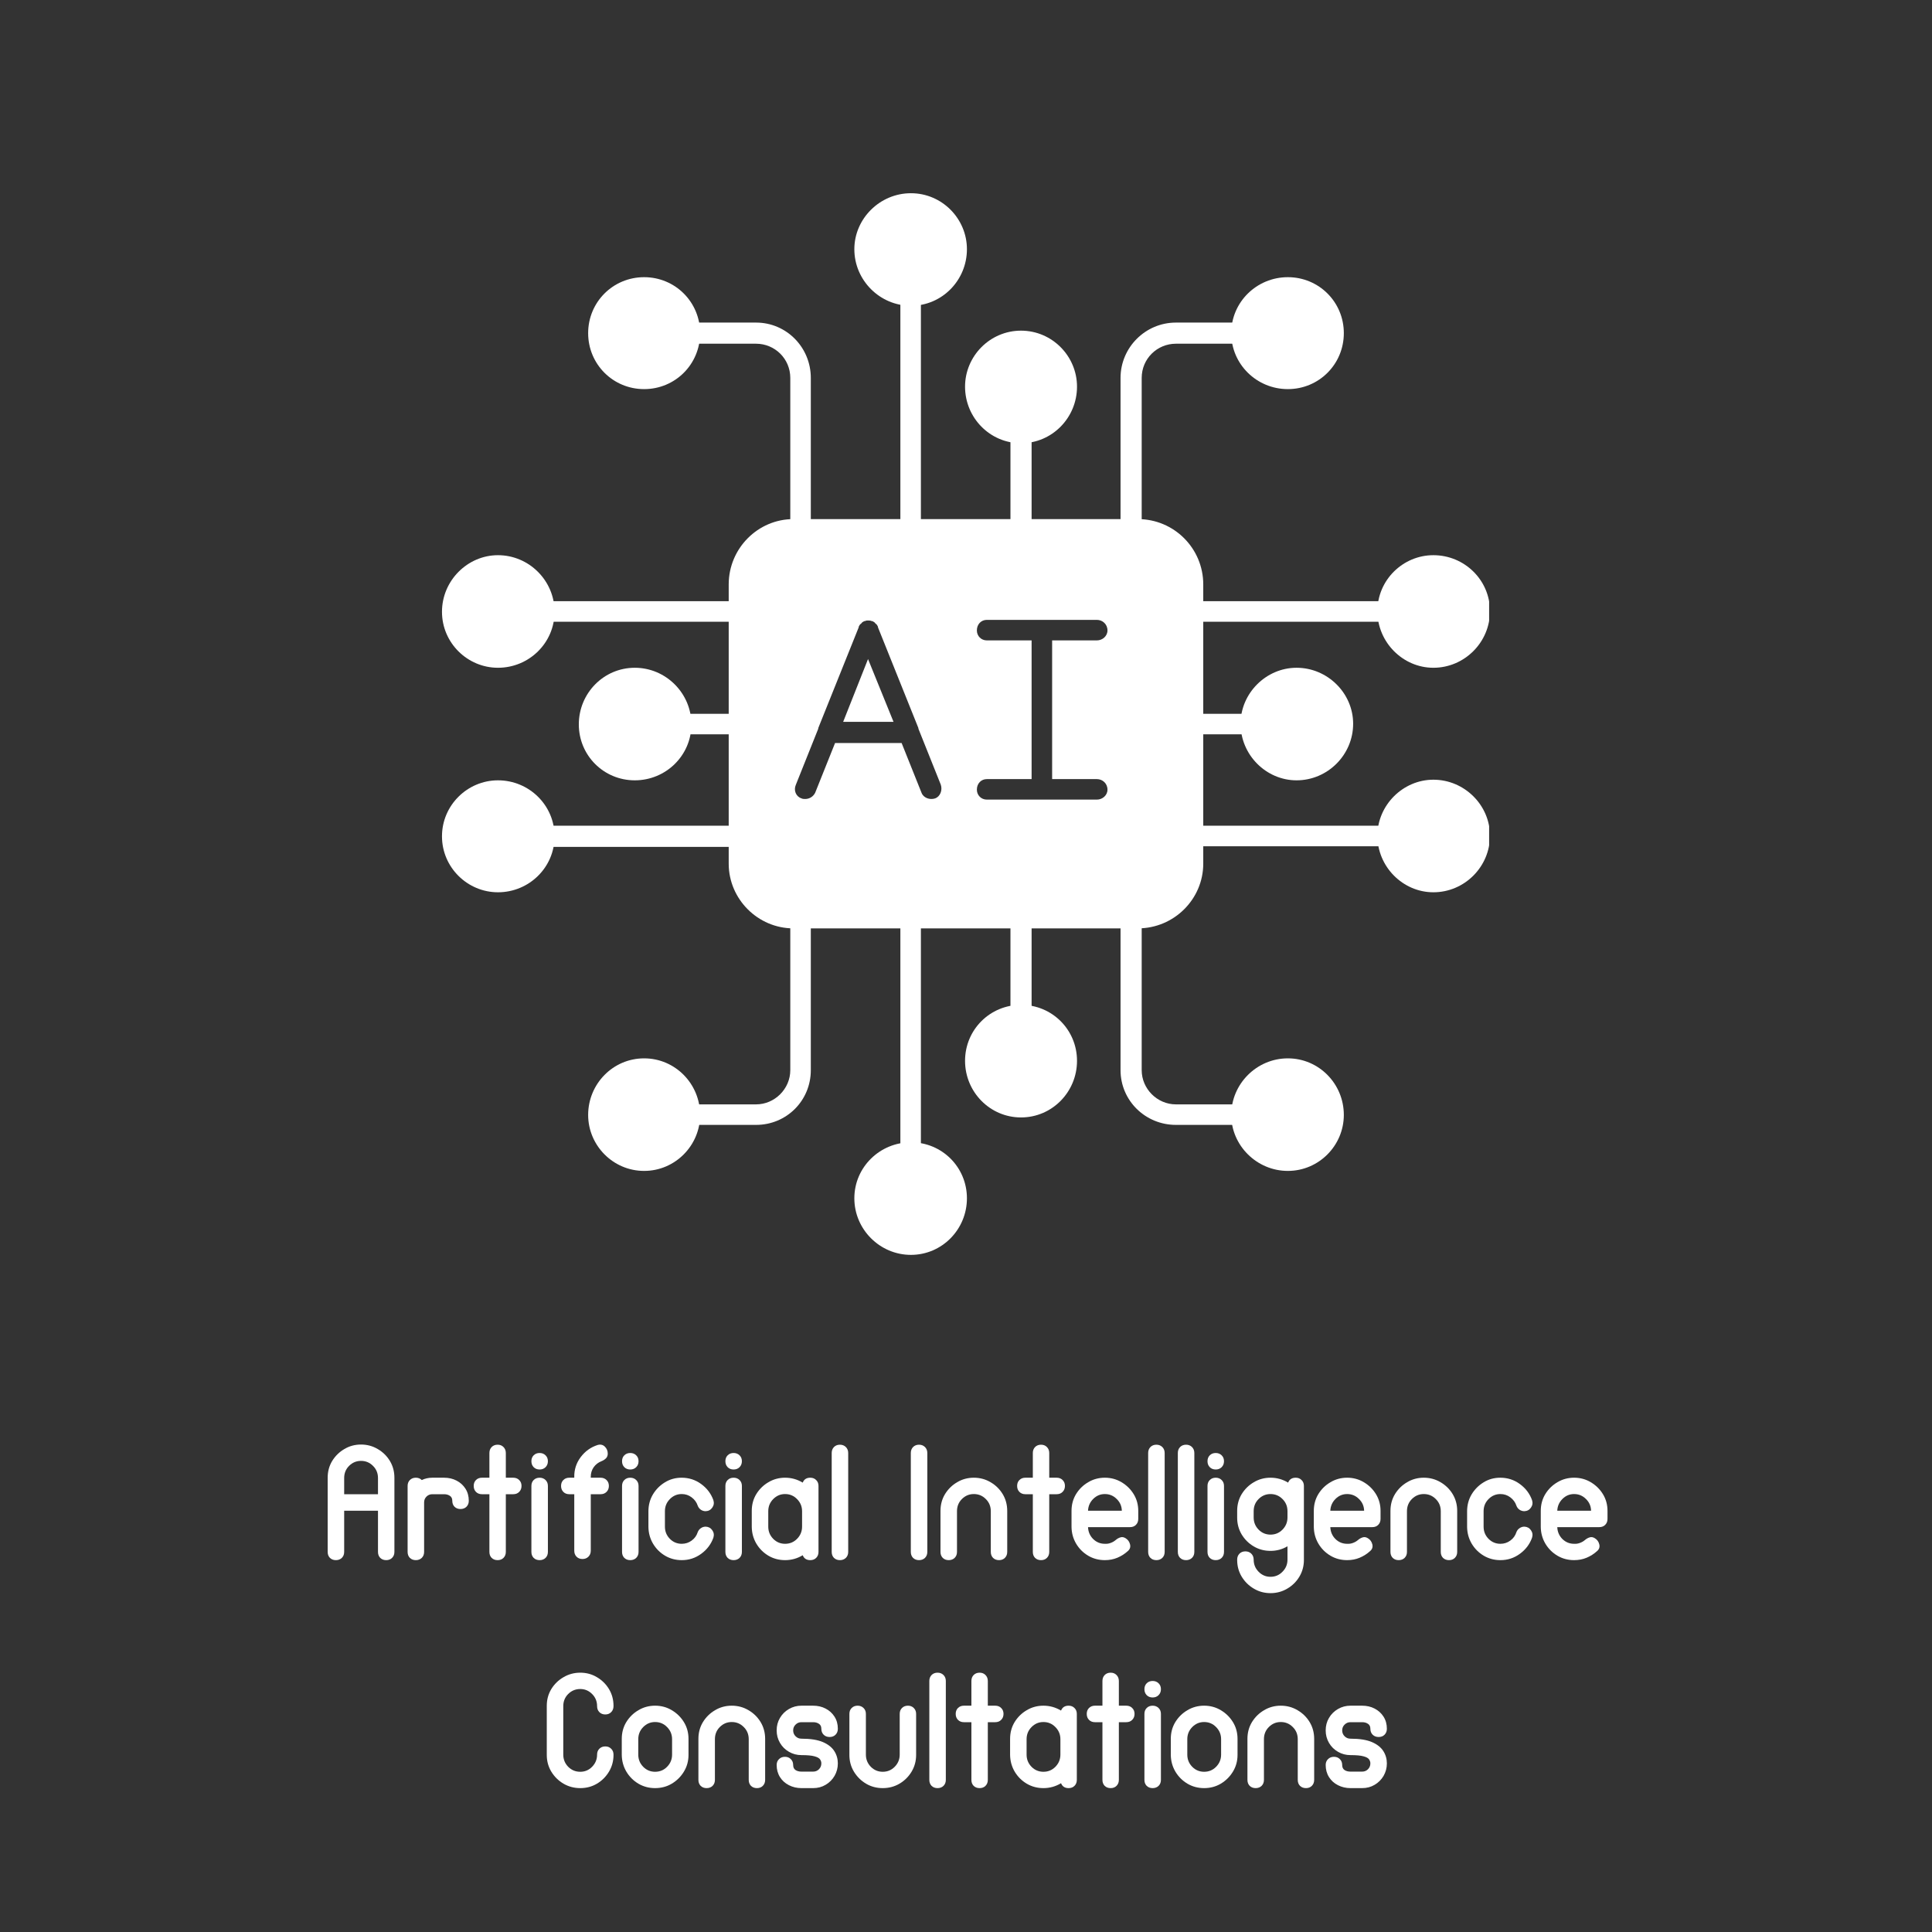 <svg xmlns="http://www.w3.org/2000/svg" xmlns:xlink="http://www.w3.org/1999/xlink" width="500" zoomAndPan="magnify" viewBox="0 0 375 375" height="500" preserveAspectRatio="xMidYMid meet" version="1.0"><rect x="0" y="0" width="375" height="375" fill="#333333" stroke="none"/><defs><g/><clipPath id="ca0e415de4"><path d="M 165 37.5 L 188 37.5 L 188 60 L 165 60 Z M 165 37.5 " clip-rule="nonzero"/></clipPath><clipPath id="fbe7ee7bfc"><path d="M 267 107 L 289.039 107 L 289.039 130 L 267 130 Z M 267 107 " clip-rule="nonzero"/></clipPath><clipPath id="56d61bdab0"><path d="M 267 151 L 289.039 151 L 289.039 174 L 267 174 Z M 267 151 " clip-rule="nonzero"/></clipPath><clipPath id="e7da116965"><path d="M 165 221 L 188 221 L 188 243.75 L 165 243.75 Z M 165 221 " clip-rule="nonzero"/></clipPath><clipPath id="3a09aeb3ca"><path d="M 85.789 107 L 108 107 L 108 130 L 85.789 130 Z M 85.789 107 " clip-rule="nonzero"/></clipPath><clipPath id="29052e61f4"><path d="M 85.789 151 L 108 151 L 108 174 L 85.789 174 Z M 85.789 151 " clip-rule="nonzero"/></clipPath></defs><path fill="#ffffff" d="M 220.875 180.195 L 153.996 180.195 C 147.117 180.195 141.441 174.52 141.441 167.641 L 141.441 113.434 C 141.441 106.434 147.117 100.758 153.996 100.758 L 220.875 100.758 C 227.879 100.758 233.551 106.434 233.551 113.434 L 233.551 167.641 C 233.551 174.52 227.879 180.195 220.875 180.195 Z M 156.293 155.082 C 156.051 155.082 155.809 155.082 155.566 154.965 C 154.48 154.602 153.996 153.395 154.48 152.309 L 158.824 141.441 L 158.824 141.32 L 166.672 121.766 C 166.672 121.766 166.672 121.645 166.672 121.645 C 166.793 121.402 166.914 121.16 167.156 121.039 C 167.277 120.801 167.52 120.68 167.758 120.559 C 167.758 120.559 167.758 120.559 167.879 120.559 C 168.121 120.438 168.242 120.438 168.484 120.438 C 168.727 120.438 168.965 120.438 169.207 120.559 C 169.207 120.559 169.328 120.559 169.328 120.559 C 169.57 120.68 169.812 120.801 169.934 121.039 C 170.176 121.16 170.293 121.402 170.414 121.645 C 170.414 121.645 170.414 121.766 170.414 121.766 L 178.262 141.32 L 178.262 141.441 L 182.609 152.309 C 182.969 153.395 182.488 154.602 181.523 154.965 C 180.434 155.324 179.227 154.844 178.867 153.875 L 175.004 144.219 L 162.086 144.219 L 158.223 153.875 C 157.859 154.602 157.137 155.082 156.293 155.082 Z M 202.285 155.203 L 191.543 155.203 C 190.453 155.203 189.609 154.359 189.609 153.273 C 189.609 152.066 190.453 151.223 191.543 151.223 L 200.234 151.223 L 200.234 124.301 L 191.543 124.301 C 190.453 124.301 189.609 123.457 189.609 122.367 C 189.609 121.16 190.453 120.316 191.543 120.316 L 212.91 120.316 C 213.996 120.316 214.961 121.16 214.961 122.367 C 214.961 123.457 213.996 124.301 212.91 124.301 L 204.219 124.301 L 204.219 151.223 L 212.91 151.223 C 213.996 151.223 214.961 152.066 214.961 153.273 C 214.961 154.359 213.996 155.203 212.91 155.203 Z M 173.434 140.113 L 168.484 127.922 L 163.656 140.113 Z M 173.434 140.113 " fill-opacity="1" fill-rule="evenodd"/><path fill="#ffffff" d="M 176.812 104.863 C 175.727 104.863 174.762 103.898 174.762 102.812 L 174.762 57.301 C 174.762 56.215 175.727 55.25 176.812 55.25 C 177.898 55.25 178.746 56.215 178.746 57.301 L 178.746 102.812 C 178.746 103.898 177.898 104.863 176.812 104.863 Z M 176.812 104.863 " fill-opacity="1" fill-rule="evenodd"/><g clip-path="url(#ca0e415de4)"><path fill="#ffffff" d="M 176.812 59.352 C 170.777 59.352 165.828 54.402 165.828 48.367 C 165.828 42.453 170.777 37.504 176.812 37.504 C 182.848 37.504 187.68 42.453 187.68 48.367 C 187.68 54.402 182.848 59.352 176.812 59.352 Z M 176.812 59.352 " fill-opacity="1" fill-rule="evenodd"/></g><path fill="#ffffff" d="M 198.18 104.863 C 197.094 104.863 196.129 103.898 196.129 102.812 L 196.129 83.98 C 196.129 82.895 197.094 81.926 198.18 81.926 C 199.266 81.926 200.234 82.895 200.234 83.98 L 200.234 102.812 C 200.234 103.898 199.266 104.863 198.18 104.863 Z M 198.18 104.863 " fill-opacity="1" fill-rule="evenodd"/><path fill="#ffffff" d="M 198.18 86.031 C 192.145 86.031 187.316 81.082 187.316 75.047 C 187.316 69.133 192.145 64.18 198.18 64.18 C 204.219 64.18 209.047 69.133 209.047 75.047 C 209.047 81.082 204.219 86.031 198.18 86.031 Z M 198.18 86.031 " fill-opacity="1" fill-rule="evenodd"/><path fill="#ffffff" d="M 219.547 104.863 C 218.461 104.863 217.496 103.898 217.496 102.812 L 217.496 73.355 C 217.496 67.441 222.324 62.613 228.242 62.613 L 241.035 62.613 C 242.125 62.613 243.09 63.578 243.09 64.664 C 243.09 65.75 242.125 66.715 241.035 66.715 L 228.242 66.715 C 224.617 66.715 221.602 69.613 221.602 73.355 L 221.602 102.812 C 221.602 103.898 220.637 104.863 219.547 104.863 Z M 219.547 104.863 " fill-opacity="1" fill-rule="evenodd"/><path fill="#ffffff" d="M 249.969 75.527 C 243.934 75.527 238.984 70.699 238.984 64.664 C 238.984 58.629 243.934 53.801 249.969 53.801 C 256.008 53.801 260.836 58.629 260.836 64.664 C 260.836 70.699 256.008 75.527 249.969 75.527 Z M 249.969 75.527 " fill-opacity="1" fill-rule="evenodd"/><path fill="#ffffff" d="M 155.445 104.863 C 154.238 104.863 153.395 103.898 153.395 102.812 L 153.395 73.355 C 153.395 69.613 150.375 66.715 146.754 66.715 L 133.957 66.715 C 132.75 66.715 131.906 65.75 131.906 64.664 C 131.906 63.578 132.75 62.613 133.957 62.613 L 146.754 62.613 C 152.668 62.613 157.379 67.441 157.379 73.355 L 157.379 102.812 C 157.379 103.898 156.531 104.863 155.445 104.863 Z M 155.445 104.863 " fill-opacity="1" fill-rule="evenodd"/><path fill="#ffffff" d="M 125.023 75.527 C 118.988 75.527 114.16 70.699 114.16 64.664 C 114.16 58.629 118.988 53.801 125.023 53.801 C 131.059 53.801 135.891 58.629 135.891 64.664 C 135.891 70.699 131.059 75.527 125.023 75.527 Z M 125.023 75.527 " fill-opacity="1" fill-rule="evenodd"/><path fill="#ffffff" d="M 269.406 120.68 L 231.5 120.68 C 230.414 120.68 229.449 119.711 229.449 118.625 C 229.449 117.539 230.414 116.695 231.5 116.695 L 269.406 116.695 C 270.492 116.695 271.336 117.539 271.336 118.625 C 271.336 119.711 270.492 120.68 269.406 120.68 Z M 269.406 120.68 " fill-opacity="1" fill-rule="evenodd"/><g clip-path="url(#fbe7ee7bfc)"><path fill="#ffffff" d="M 278.219 129.613 C 272.305 129.613 267.355 124.664 267.355 118.625 C 267.355 112.59 272.305 107.762 278.219 107.762 C 284.254 107.762 289.203 112.59 289.203 118.625 C 289.203 124.664 284.254 129.613 278.219 129.613 Z M 278.219 129.613 " fill-opacity="1" fill-rule="evenodd"/></g><path fill="#ffffff" d="M 242.848 142.527 L 231.5 142.527 C 230.414 142.527 229.449 141.684 229.449 140.477 C 229.449 139.391 230.414 138.547 231.5 138.547 L 242.848 138.547 C 243.934 138.547 244.777 139.391 244.777 140.477 C 244.777 141.684 243.934 142.527 242.848 142.527 Z M 242.848 142.527 " fill-opacity="1" fill-rule="evenodd"/><path fill="#ffffff" d="M 251.66 151.461 C 245.746 151.461 240.797 146.512 240.797 140.477 C 240.797 134.562 245.746 129.613 251.66 129.613 C 257.695 129.613 262.645 134.562 262.645 140.477 C 262.645 146.512 257.695 151.461 251.66 151.461 Z M 251.66 151.461 " fill-opacity="1" fill-rule="evenodd"/><path fill="#ffffff" d="M 269.406 164.258 L 231.5 164.258 C 230.414 164.258 229.449 163.414 229.449 162.207 C 229.449 161.121 230.414 160.273 231.5 160.273 L 269.406 160.273 C 270.492 160.273 271.336 161.121 271.336 162.207 C 271.336 163.414 270.492 164.258 269.406 164.258 Z M 269.406 164.258 " fill-opacity="1" fill-rule="evenodd"/><g clip-path="url(#56d61bdab0)"><path fill="#ffffff" d="M 278.219 173.191 C 272.305 173.191 267.355 168.242 267.355 162.207 C 267.355 156.293 272.305 151.34 278.219 151.34 C 284.254 151.34 289.203 156.293 289.203 162.207 C 289.203 168.242 284.254 173.191 278.219 173.191 Z M 278.219 173.191 " fill-opacity="1" fill-rule="evenodd"/></g><path fill="#ffffff" d="M 176.812 225.707 C 175.727 225.707 174.762 224.859 174.762 223.773 L 174.762 178.262 C 174.762 177.055 175.727 176.211 176.812 176.211 C 177.898 176.211 178.746 177.055 178.746 178.262 L 178.746 223.773 C 178.746 224.859 177.898 225.707 176.812 225.707 Z M 176.812 225.707 " fill-opacity="1" fill-rule="evenodd"/><g clip-path="url(#e7da116965)"><path fill="#ffffff" d="M 176.812 243.57 C 170.777 243.57 165.828 238.621 165.828 232.586 C 165.828 226.551 170.777 221.723 176.812 221.723 C 182.848 221.723 187.68 226.551 187.68 232.586 C 187.68 238.621 182.848 243.57 176.812 243.57 Z M 176.812 243.57 " fill-opacity="1" fill-rule="evenodd"/></g><path fill="#ffffff" d="M 198.18 199.027 C 197.094 199.027 196.129 198.18 196.129 197.094 L 196.129 178.262 C 196.129 177.055 197.094 176.211 198.18 176.211 C 199.266 176.211 200.234 177.055 200.234 178.262 L 200.234 197.094 C 200.234 198.18 199.266 199.027 198.18 199.027 Z M 198.18 199.027 " fill-opacity="1" fill-rule="evenodd"/><path fill="#ffffff" d="M 198.18 216.895 C 192.145 216.895 187.316 211.941 187.316 205.906 C 187.316 199.871 192.145 195.043 198.18 195.043 C 204.219 195.043 209.047 199.871 209.047 205.906 C 209.047 211.941 204.219 216.895 198.18 216.895 Z M 198.18 216.895 " fill-opacity="1" fill-rule="evenodd"/><path fill="#ffffff" d="M 241.035 218.34 L 228.242 218.34 C 222.324 218.34 217.496 213.633 217.496 207.719 L 217.496 178.262 C 217.496 177.055 218.461 176.211 219.547 176.211 C 220.637 176.211 221.602 177.055 221.602 178.262 L 221.602 207.719 C 221.602 211.34 224.617 214.359 228.242 214.359 L 241.035 214.359 C 242.125 214.359 243.09 215.203 243.09 216.41 C 243.09 217.496 242.125 218.34 241.035 218.34 Z M 241.035 218.34 " fill-opacity="1" fill-rule="evenodd"/><path fill="#ffffff" d="M 249.969 227.273 C 243.934 227.273 238.984 222.324 238.984 216.41 C 238.984 210.375 243.934 205.426 249.969 205.426 C 256.008 205.426 260.836 210.375 260.836 216.41 C 260.836 222.324 256.008 227.273 249.969 227.273 Z M 249.969 227.273 " fill-opacity="1" fill-rule="evenodd"/><path fill="#ffffff" d="M 146.754 218.34 L 133.957 218.34 C 132.75 218.34 131.906 217.496 131.906 216.41 C 131.906 215.203 132.75 214.359 133.957 214.359 L 146.754 214.359 C 150.375 214.359 153.395 211.34 153.395 207.719 L 153.395 178.262 C 153.395 177.055 154.238 176.211 155.445 176.211 C 156.531 176.211 157.379 177.055 157.379 178.262 L 157.379 207.719 C 157.379 213.633 152.668 218.34 146.754 218.34 Z M 146.754 218.34 " fill-opacity="1" fill-rule="evenodd"/><path fill="#ffffff" d="M 125.023 227.273 C 118.988 227.273 114.16 222.324 114.16 216.41 C 114.16 210.375 118.988 205.426 125.023 205.426 C 131.059 205.426 135.891 210.375 135.891 216.41 C 135.891 222.324 131.059 227.273 125.023 227.273 Z M 125.023 227.273 " fill-opacity="1" fill-rule="evenodd"/><path fill="#ffffff" d="M 143.496 120.68 L 105.59 120.68 C 104.5 120.68 103.535 119.832 103.535 118.746 C 103.535 117.539 104.5 116.695 105.59 116.695 L 143.496 116.695 C 144.582 116.695 145.426 117.539 145.426 118.746 C 145.426 119.832 144.582 120.68 143.496 120.68 Z M 143.496 120.68 " fill-opacity="1" fill-rule="evenodd"/><g clip-path="url(#3a09aeb3ca)"><path fill="#ffffff" d="M 96.656 129.613 C 90.738 129.613 85.789 124.781 85.789 118.746 C 85.789 112.711 90.738 107.762 96.656 107.762 C 102.691 107.762 107.641 112.711 107.641 118.746 C 107.641 124.781 102.691 129.613 96.656 129.613 Z M 96.656 129.613 " fill-opacity="1" fill-rule="evenodd"/></g><path fill="#ffffff" d="M 143.496 142.527 L 132.148 142.527 C 131.059 142.527 130.094 141.684 130.094 140.598 C 130.094 139.512 131.059 138.547 132.148 138.547 L 143.496 138.547 C 144.582 138.547 145.426 139.512 145.426 140.598 C 145.426 141.684 144.582 142.527 143.496 142.527 Z M 143.496 142.527 " fill-opacity="1" fill-rule="evenodd"/><path fill="#ffffff" d="M 123.215 151.461 C 117.176 151.461 112.348 146.633 112.348 140.598 C 112.348 134.562 117.176 129.613 123.215 129.613 C 129.25 129.613 134.199 134.562 134.199 140.598 C 134.199 146.633 129.25 151.461 123.215 151.461 Z M 123.215 151.461 " fill-opacity="1" fill-rule="evenodd"/><path fill="#ffffff" d="M 143.496 164.379 L 105.59 164.379 C 104.5 164.379 103.535 163.414 103.535 162.328 C 103.535 161.242 104.5 160.273 105.59 160.273 L 143.496 160.273 C 144.582 160.273 145.426 161.242 145.426 162.328 C 145.426 163.414 144.582 164.379 143.496 164.379 Z M 143.496 164.379 " fill-opacity="1" fill-rule="evenodd"/><g clip-path="url(#29052e61f4)"><path fill="#ffffff" d="M 96.656 173.191 C 90.738 173.191 85.789 168.363 85.789 162.328 C 85.789 156.293 90.738 151.461 96.656 151.461 C 102.691 151.461 107.641 156.293 107.641 162.328 C 107.641 168.363 102.691 173.191 96.656 173.191 Z M 96.656 173.191 " fill-opacity="1" fill-rule="evenodd"/></g><g fill="#ffffff" fill-opacity="1"><g transform="translate(62.32, 302.822)"><g><path d="M 2.875 0 C 2.406 0 2.02 -0.145 1.719 -0.438 C 1.426 -0.738 1.281 -1.125 1.281 -1.594 L 1.281 -16 C 1.281 -17.195 1.57 -18.281 2.156 -19.25 C 2.75 -20.219 3.535 -20.988 4.516 -21.562 C 5.492 -22.145 6.57 -22.438 7.75 -22.438 C 8.938 -22.438 10.02 -22.145 11 -21.562 C 11.988 -20.988 12.773 -20.219 13.359 -19.25 C 13.941 -18.281 14.234 -17.195 14.234 -16 L 14.234 -1.594 C 14.234 -1.125 14.082 -0.738 13.781 -0.438 C 13.488 -0.145 13.109 0 12.641 0 C 12.172 0 11.785 -0.145 11.484 -0.438 C 11.191 -0.738 11.047 -1.125 11.047 -1.594 L 11.047 -9.594 L 4.484 -9.594 L 4.484 -1.594 C 4.484 -1.125 4.332 -0.738 4.031 -0.438 C 3.727 -0.145 3.344 0 2.875 0 Z M 4.484 -12.797 L 11.047 -12.797 L 11.047 -15.938 C 11.047 -16.875 10.723 -17.66 10.078 -18.297 C 9.441 -18.941 8.664 -19.266 7.75 -19.266 C 6.852 -19.266 6.082 -18.941 5.438 -18.297 C 4.801 -17.66 4.484 -16.875 4.484 -15.938 Z M 4.484 -12.797 "/></g></g></g><g fill="#ffffff" fill-opacity="1"><g transform="translate(77.836, 302.822)"><g><path d="M 2.875 0 C 2.406 0 2.02 -0.145 1.719 -0.438 C 1.426 -0.738 1.281 -1.125 1.281 -1.594 L 1.281 -14.406 C 1.281 -14.875 1.426 -15.254 1.719 -15.547 C 2.02 -15.848 2.406 -16 2.875 -16 C 3.344 -16 3.727 -15.848 4.031 -15.547 C 4.664 -15.848 5.348 -16 6.078 -16 L 8.359 -16 C 9.254 -16 10.062 -15.812 10.781 -15.438 C 11.508 -15.062 12.086 -14.535 12.516 -13.859 C 12.941 -13.191 13.156 -12.41 13.156 -11.516 C 13.156 -11.047 13.004 -10.66 12.703 -10.359 C 12.398 -10.066 12.016 -9.922 11.547 -9.922 C 11.078 -9.922 10.691 -10.066 10.391 -10.359 C 10.098 -10.66 9.953 -11.047 9.953 -11.516 C 9.953 -11.961 9.797 -12.285 9.484 -12.484 C 9.18 -12.691 8.805 -12.797 8.359 -12.797 L 6.078 -12.797 C 5.629 -12.797 5.25 -12.641 4.938 -12.328 C 4.633 -12.023 4.484 -11.648 4.484 -11.203 L 4.484 -1.594 C 4.484 -1.125 4.332 -0.738 4.031 -0.438 C 3.727 -0.145 3.344 0 2.875 0 Z M 2.875 0 "/></g></g></g><g fill="#ffffff" fill-opacity="1"><g transform="translate(91.305, 302.822)"><g><path d="M 5.281 0 C 4.812 0 4.426 -0.145 4.125 -0.438 C 3.832 -0.738 3.688 -1.125 3.688 -1.594 L 3.688 -12.797 L 2.234 -12.797 C 1.766 -12.797 1.379 -12.945 1.078 -13.25 C 0.785 -13.551 0.641 -13.938 0.641 -14.406 C 0.641 -14.875 0.785 -15.254 1.078 -15.547 C 1.379 -15.848 1.766 -16 2.234 -16 L 3.688 -16 L 3.688 -20.797 C 3.688 -21.266 3.832 -21.648 4.125 -21.953 C 4.426 -22.254 4.812 -22.406 5.281 -22.406 C 5.75 -22.406 6.129 -22.254 6.422 -21.953 C 6.723 -21.648 6.875 -21.266 6.875 -20.797 L 6.875 -16 L 8.312 -16 C 8.789 -16 9.176 -15.848 9.469 -15.547 C 9.77 -15.254 9.922 -14.875 9.922 -14.406 C 9.922 -13.938 9.77 -13.551 9.469 -13.25 C 9.176 -12.945 8.789 -12.797 8.312 -12.797 L 6.875 -12.797 L 6.875 -1.594 C 6.875 -1.125 6.723 -0.738 6.422 -0.438 C 6.129 -0.145 5.75 0 5.281 0 Z M 5.281 0 "/></g></g></g><g fill="#ffffff" fill-opacity="1"><g transform="translate(101.863, 302.822)"><g><path d="M 2.875 0 C 2.406 0 2.02 -0.145 1.719 -0.438 C 1.426 -0.738 1.281 -1.125 1.281 -1.594 L 1.281 -14.406 C 1.281 -14.875 1.426 -15.254 1.719 -15.547 C 2.02 -15.848 2.406 -16 2.875 -16 C 3.344 -16 3.727 -15.848 4.031 -15.547 C 4.332 -15.254 4.484 -14.875 4.484 -14.406 L 4.484 -1.594 C 4.484 -1.125 4.332 -0.738 4.031 -0.438 C 3.727 -0.145 3.344 0 2.875 0 Z M 2.875 -17.594 C 2.406 -17.594 2.02 -17.742 1.719 -18.047 C 1.426 -18.348 1.281 -18.734 1.281 -19.203 C 1.281 -19.672 1.426 -20.051 1.719 -20.344 C 2.02 -20.645 2.406 -20.797 2.875 -20.797 C 3.344 -20.797 3.727 -20.645 4.031 -20.344 C 4.332 -20.051 4.484 -19.672 4.484 -19.203 C 4.484 -18.734 4.332 -18.348 4.031 -18.047 C 3.727 -17.742 3.344 -17.594 2.875 -17.594 Z M 2.875 -17.594 "/></g></g></g><g fill="#ffffff" fill-opacity="1"><g transform="translate(107.621, 302.822)"><g><path d="M 5.438 -0.219 C 4.969 -0.219 4.582 -0.367 4.281 -0.672 C 3.988 -0.973 3.844 -1.359 3.844 -1.828 L 3.844 -12.797 L 2.875 -12.797 C 2.406 -12.797 2.02 -12.945 1.719 -13.25 C 1.426 -13.551 1.281 -13.938 1.281 -14.406 C 1.281 -14.875 1.426 -15.254 1.719 -15.547 C 2.02 -15.848 2.406 -16 2.875 -16 L 3.844 -16 L 3.844 -16.125 C 3.82 -17.57 4.238 -18.863 5.094 -20 C 5.945 -21.133 7.035 -21.914 8.359 -22.344 C 8.91 -22.508 9.379 -22.41 9.766 -22.047 C 10.148 -21.68 10.344 -21.223 10.344 -20.672 C 10.344 -20.305 10.227 -20.004 10 -19.766 C 9.77 -19.535 9.477 -19.348 9.125 -19.203 C 8.5 -18.961 7.992 -18.57 7.609 -18.031 C 7.234 -17.488 7.047 -16.875 7.047 -16.188 L 7.047 -16 L 8.953 -16 C 9.422 -16 9.805 -15.848 10.109 -15.547 C 10.41 -15.254 10.562 -14.875 10.562 -14.406 C 10.562 -13.938 10.41 -13.551 10.109 -13.25 C 9.805 -12.945 9.422 -12.797 8.953 -12.797 L 7.047 -12.797 L 7.047 -1.828 C 7.047 -1.359 6.895 -0.973 6.594 -0.672 C 6.289 -0.367 5.906 -0.219 5.438 -0.219 Z M 5.438 -0.219 "/></g></g></g><g fill="#ffffff" fill-opacity="1"><g transform="translate(119.458, 302.822)"><g><path d="M 2.875 0 C 2.406 0 2.02 -0.145 1.719 -0.438 C 1.426 -0.738 1.281 -1.125 1.281 -1.594 L 1.281 -14.406 C 1.281 -14.875 1.426 -15.254 1.719 -15.547 C 2.02 -15.848 2.406 -16 2.875 -16 C 3.344 -16 3.727 -15.848 4.031 -15.547 C 4.332 -15.254 4.484 -14.875 4.484 -14.406 L 4.484 -1.594 C 4.484 -1.125 4.332 -0.738 4.031 -0.438 C 3.727 -0.145 3.344 0 2.875 0 Z M 2.875 -17.594 C 2.406 -17.594 2.02 -17.742 1.719 -18.047 C 1.426 -18.348 1.281 -18.734 1.281 -19.203 C 1.281 -19.672 1.426 -20.051 1.719 -20.344 C 2.02 -20.645 2.406 -20.797 2.875 -20.797 C 3.344 -20.797 3.727 -20.645 4.031 -20.344 C 4.332 -20.051 4.484 -19.672 4.484 -19.203 C 4.484 -18.734 4.332 -18.348 4.031 -18.047 C 3.727 -17.742 3.344 -17.594 2.875 -17.594 Z M 2.875 -17.594 "/></g></g></g><g fill="#ffffff" fill-opacity="1"><g transform="translate(125.217, 302.822)"><g><path d="M 7.109 0 C 5.93 0 4.852 -0.285 3.875 -0.859 C 2.895 -1.441 2.113 -2.223 1.531 -3.203 C 0.957 -4.18 0.66 -5.258 0.641 -6.438 L 0.641 -9.469 C 0.641 -10.664 0.926 -11.754 1.5 -12.734 C 2.082 -13.711 2.859 -14.5 3.828 -15.094 C 4.797 -15.695 5.879 -16 7.078 -16 C 8.504 -16 9.773 -15.586 10.891 -14.766 C 12.016 -13.941 12.801 -12.898 13.25 -11.641 C 13.414 -11.109 13.344 -10.625 13.031 -10.188 C 12.727 -9.75 12.301 -9.52 11.75 -9.5 C 11.406 -9.5 11.086 -9.598 10.797 -9.797 C 10.516 -10.004 10.316 -10.27 10.203 -10.594 C 9.992 -11.227 9.602 -11.758 9.031 -12.188 C 8.469 -12.613 7.828 -12.828 7.109 -12.828 C 6.211 -12.828 5.441 -12.5 4.797 -11.844 C 4.16 -11.195 3.844 -10.414 3.844 -9.5 L 3.844 -6.5 C 3.844 -5.582 4.16 -4.797 4.797 -4.141 C 5.441 -3.492 6.211 -3.172 7.109 -3.172 C 7.828 -3.172 8.469 -3.379 9.031 -3.797 C 9.602 -4.211 9.992 -4.75 10.203 -5.406 C 10.316 -5.727 10.516 -5.988 10.797 -6.188 C 11.086 -6.395 11.406 -6.5 11.75 -6.5 C 12.301 -6.477 12.727 -6.25 13.031 -5.812 C 13.344 -5.375 13.414 -4.891 13.25 -4.359 C 12.801 -3.098 12.016 -2.055 10.891 -1.234 C 9.773 -0.41 8.516 0 7.109 0 Z M 7.109 0 "/></g></g></g><g fill="#ffffff" fill-opacity="1"><g transform="translate(139.517, 302.822)"><g><path d="M 2.875 0 C 2.406 0 2.02 -0.145 1.719 -0.438 C 1.426 -0.738 1.281 -1.125 1.281 -1.594 L 1.281 -14.406 C 1.281 -14.875 1.426 -15.254 1.719 -15.547 C 2.02 -15.848 2.406 -16 2.875 -16 C 3.344 -16 3.727 -15.848 4.031 -15.547 C 4.332 -15.254 4.484 -14.875 4.484 -14.406 L 4.484 -1.594 C 4.484 -1.125 4.332 -0.738 4.031 -0.438 C 3.727 -0.145 3.344 0 2.875 0 Z M 2.875 -17.594 C 2.406 -17.594 2.02 -17.742 1.719 -18.047 C 1.426 -18.348 1.281 -18.734 1.281 -19.203 C 1.281 -19.672 1.426 -20.051 1.719 -20.344 C 2.02 -20.645 2.406 -20.797 2.875 -20.797 C 3.344 -20.797 3.727 -20.645 4.031 -20.344 C 4.332 -20.051 4.484 -19.672 4.484 -19.203 C 4.484 -18.734 4.332 -18.348 4.031 -18.047 C 3.727 -17.742 3.344 -17.594 2.875 -17.594 Z M 2.875 -17.594 "/></g></g></g><g fill="#ffffff" fill-opacity="1"><g transform="translate(145.276, 302.822)"><g><path d="M 7.109 0 C 5.93 0 4.852 -0.285 3.875 -0.859 C 2.895 -1.441 2.113 -2.223 1.531 -3.203 C 0.957 -4.18 0.66 -5.258 0.641 -6.438 L 0.641 -9.562 C 0.641 -10.758 0.93 -11.844 1.516 -12.812 C 2.109 -13.781 2.895 -14.551 3.875 -15.125 C 4.852 -15.707 5.93 -16 7.109 -16 C 8.336 -16 9.477 -15.68 10.531 -15.047 C 10.781 -15.68 11.27 -16 12 -16 C 12.469 -16 12.848 -15.848 13.141 -15.547 C 13.441 -15.254 13.594 -14.875 13.594 -14.406 L 13.594 -1.594 C 13.594 -1.125 13.441 -0.738 13.141 -0.438 C 12.848 -0.145 12.469 0 12 0 C 11.27 0 10.781 -0.316 10.531 -0.953 C 9.477 -0.316 8.336 0 7.109 0 Z M 7.109 -3.172 C 8.023 -3.172 8.801 -3.492 9.438 -4.141 C 10.082 -4.797 10.406 -5.582 10.406 -6.5 L 10.406 -9.5 C 10.406 -10.414 10.082 -11.195 9.438 -11.844 C 8.801 -12.5 8.023 -12.828 7.109 -12.828 C 6.211 -12.828 5.441 -12.5 4.797 -11.844 C 4.16 -11.195 3.844 -10.414 3.844 -9.5 L 3.844 -6.5 C 3.844 -5.582 4.16 -4.797 4.797 -4.141 C 5.441 -3.492 6.211 -3.172 7.109 -3.172 Z M 7.109 -3.172 "/></g></g></g><g fill="#ffffff" fill-opacity="1"><g transform="translate(160.152, 302.822)"><g><path d="M 2.875 0 C 2.406 0 2.02 -0.145 1.719 -0.438 C 1.426 -0.738 1.281 -1.125 1.281 -1.594 L 1.281 -20.797 C 1.281 -21.266 1.426 -21.648 1.719 -21.953 C 2.02 -22.254 2.406 -22.406 2.875 -22.406 C 3.344 -22.406 3.727 -22.254 4.031 -21.953 C 4.332 -21.648 4.484 -21.266 4.484 -20.797 L 4.484 -1.594 C 4.484 -1.125 4.332 -0.738 4.031 -0.438 C 3.727 -0.145 3.344 0 2.875 0 Z M 2.875 0 "/></g></g></g><g fill="#ffffff" fill-opacity="1"><g transform="translate(165.911, 302.822)"><g/></g></g><g fill="#ffffff" fill-opacity="1"><g transform="translate(175.508, 302.822)"><g><path d="M 2.875 0 C 2.406 0 2.02 -0.145 1.719 -0.438 C 1.426 -0.738 1.281 -1.125 1.281 -1.594 L 1.281 -20.797 C 1.281 -21.266 1.426 -21.648 1.719 -21.953 C 2.02 -22.254 2.406 -22.406 2.875 -22.406 C 3.344 -22.406 3.727 -22.254 4.031 -21.953 C 4.332 -21.648 4.484 -21.266 4.484 -20.797 L 4.484 -1.594 C 4.484 -1.125 4.332 -0.738 4.031 -0.438 C 3.727 -0.145 3.344 0 2.875 0 Z M 2.875 0 "/></g></g></g><g fill="#ffffff" fill-opacity="1"><g transform="translate(181.267, 302.822)"><g><path d="M 2.875 0 C 2.406 0 2.02 -0.145 1.719 -0.438 C 1.426 -0.738 1.281 -1.125 1.281 -1.594 L 1.281 -9.562 C 1.281 -10.758 1.57 -11.844 2.156 -12.812 C 2.75 -13.781 3.535 -14.551 4.516 -15.125 C 5.492 -15.707 6.57 -16 7.75 -16 C 8.938 -16 10.02 -15.707 11 -15.125 C 11.988 -14.551 12.773 -13.781 13.359 -12.812 C 13.941 -11.844 14.234 -10.758 14.234 -9.562 L 14.234 -1.594 C 14.234 -1.125 14.082 -0.738 13.781 -0.438 C 13.488 -0.145 13.109 0 12.641 0 C 12.172 0 11.785 -0.145 11.484 -0.438 C 11.191 -0.738 11.047 -1.125 11.047 -1.594 L 11.047 -9.5 C 11.047 -10.438 10.723 -11.223 10.078 -11.859 C 9.441 -12.504 8.664 -12.828 7.75 -12.828 C 6.852 -12.828 6.082 -12.504 5.438 -11.859 C 4.801 -11.223 4.484 -10.438 4.484 -9.5 L 4.484 -1.594 C 4.484 -1.125 4.332 -0.738 4.031 -0.438 C 3.727 -0.145 3.344 0 2.875 0 Z M 2.875 0 "/></g></g></g><g fill="#ffffff" fill-opacity="1"><g transform="translate(196.783, 302.822)"><g><path d="M 5.281 0 C 4.812 0 4.426 -0.145 4.125 -0.438 C 3.832 -0.738 3.688 -1.125 3.688 -1.594 L 3.688 -12.797 L 2.234 -12.797 C 1.766 -12.797 1.379 -12.945 1.078 -13.25 C 0.785 -13.551 0.641 -13.938 0.641 -14.406 C 0.641 -14.875 0.785 -15.254 1.078 -15.547 C 1.379 -15.848 1.766 -16 2.234 -16 L 3.688 -16 L 3.688 -20.797 C 3.688 -21.266 3.832 -21.648 4.125 -21.953 C 4.426 -22.254 4.812 -22.406 5.281 -22.406 C 5.75 -22.406 6.129 -22.254 6.422 -21.953 C 6.723 -21.648 6.875 -21.266 6.875 -20.797 L 6.875 -16 L 8.312 -16 C 8.789 -16 9.176 -15.848 9.469 -15.547 C 9.77 -15.254 9.922 -14.875 9.922 -14.406 C 9.922 -13.938 9.77 -13.551 9.469 -13.25 C 9.176 -12.945 8.789 -12.797 8.312 -12.797 L 6.875 -12.797 L 6.875 -1.594 C 6.875 -1.125 6.723 -0.738 6.422 -0.438 C 6.129 -0.145 5.75 0 5.281 0 Z M 5.281 0 "/></g></g></g><g fill="#ffffff" fill-opacity="1"><g transform="translate(207.341, 302.822)"><g><path d="M 7.109 0 C 5.93 0 4.852 -0.285 3.875 -0.859 C 2.895 -1.441 2.113 -2.223 1.531 -3.203 C 0.957 -4.18 0.66 -5.258 0.641 -6.438 L 0.641 -9.562 C 0.641 -10.758 0.93 -11.844 1.516 -12.812 C 2.109 -13.781 2.895 -14.551 3.875 -15.125 C 4.852 -15.707 5.93 -16 7.109 -16 C 8.297 -16 9.375 -15.707 10.344 -15.125 C 11.32 -14.551 12.109 -13.781 12.703 -12.812 C 13.297 -11.844 13.594 -10.758 13.594 -9.562 L 13.594 -8 C 13.594 -7.531 13.441 -7.145 13.141 -6.844 C 12.848 -6.551 12.469 -6.406 12 -6.406 L 3.844 -6.406 C 3.883 -5.488 4.219 -4.719 4.844 -4.094 C 5.477 -3.477 6.234 -3.172 7.109 -3.172 C 7.516 -3.148 7.895 -3.207 8.25 -3.344 C 8.613 -3.477 8.938 -3.664 9.219 -3.906 C 9.508 -4.156 9.816 -4.328 10.141 -4.422 C 10.461 -4.523 10.797 -4.469 11.141 -4.25 C 11.586 -3.977 11.875 -3.582 12 -3.062 C 12.125 -2.551 11.984 -2.117 11.578 -1.766 C 10.984 -1.223 10.305 -0.789 9.547 -0.469 C 8.797 -0.156 7.984 0 7.109 0 Z M 3.844 -9.594 L 10.406 -9.594 C 10.383 -10.488 10.051 -11.25 9.406 -11.875 C 8.77 -12.508 8.004 -12.828 7.109 -12.828 C 6.234 -12.828 5.477 -12.508 4.844 -11.875 C 4.219 -11.25 3.883 -10.488 3.844 -9.594 Z M 3.844 -9.594 "/></g></g></g><g fill="#ffffff" fill-opacity="1"><g transform="translate(221.577, 302.822)"><g><path d="M 2.875 0 C 2.406 0 2.02 -0.145 1.719 -0.438 C 1.426 -0.738 1.281 -1.125 1.281 -1.594 L 1.281 -20.797 C 1.281 -21.266 1.426 -21.648 1.719 -21.953 C 2.02 -22.254 2.406 -22.406 2.875 -22.406 C 3.344 -22.406 3.727 -22.254 4.031 -21.953 C 4.332 -21.648 4.484 -21.266 4.484 -20.797 L 4.484 -1.594 C 4.484 -1.125 4.332 -0.738 4.031 -0.438 C 3.727 -0.145 3.344 0 2.875 0 Z M 2.875 0 "/></g></g></g><g fill="#ffffff" fill-opacity="1"><g transform="translate(227.336, 302.822)"><g><path d="M 2.875 0 C 2.406 0 2.02 -0.145 1.719 -0.438 C 1.426 -0.738 1.281 -1.125 1.281 -1.594 L 1.281 -20.797 C 1.281 -21.266 1.426 -21.648 1.719 -21.953 C 2.02 -22.254 2.406 -22.406 2.875 -22.406 C 3.344 -22.406 3.727 -22.254 4.031 -21.953 C 4.332 -21.648 4.484 -21.266 4.484 -20.797 L 4.484 -1.594 C 4.484 -1.125 4.332 -0.738 4.031 -0.438 C 3.727 -0.145 3.344 0 2.875 0 Z M 2.875 0 "/></g></g></g><g fill="#ffffff" fill-opacity="1"><g transform="translate(233.094, 302.822)"><g><path d="M 2.875 0 C 2.406 0 2.02 -0.145 1.719 -0.438 C 1.426 -0.738 1.281 -1.125 1.281 -1.594 L 1.281 -14.406 C 1.281 -14.875 1.426 -15.254 1.719 -15.547 C 2.02 -15.848 2.406 -16 2.875 -16 C 3.344 -16 3.727 -15.848 4.031 -15.547 C 4.332 -15.254 4.484 -14.875 4.484 -14.406 L 4.484 -1.594 C 4.484 -1.125 4.332 -0.738 4.031 -0.438 C 3.727 -0.145 3.344 0 2.875 0 Z M 2.875 -17.594 C 2.406 -17.594 2.02 -17.742 1.719 -18.047 C 1.426 -18.348 1.281 -18.734 1.281 -19.203 C 1.281 -19.672 1.426 -20.051 1.719 -20.344 C 2.02 -20.645 2.406 -20.797 2.875 -20.797 C 3.344 -20.797 3.727 -20.645 4.031 -20.344 C 4.332 -20.051 4.484 -19.672 4.484 -19.203 C 4.484 -18.734 4.332 -18.348 4.031 -18.047 C 3.727 -17.742 3.344 -17.594 2.875 -17.594 Z M 2.875 -17.594 "/></g></g></g><g fill="#ffffff" fill-opacity="1"><g transform="translate(238.853, 302.822)"><g><path d="M 7.75 6.406 C 6.57 6.406 5.492 6.113 4.516 5.531 C 3.535 4.957 2.75 4.18 2.156 3.203 C 1.57 2.223 1.281 1.145 1.281 -0.031 L 1.281 -0.094 C 1.281 -0.562 1.426 -0.945 1.719 -1.25 C 2.02 -1.551 2.406 -1.703 2.875 -1.703 C 3.344 -1.703 3.727 -1.551 4.031 -1.25 C 4.332 -0.945 4.484 -0.562 4.484 -0.094 C 4.484 0.82 4.801 1.602 5.438 2.25 C 6.082 2.906 6.852 3.234 7.75 3.234 C 8.664 3.234 9.441 2.906 10.078 2.25 C 10.723 1.602 11.047 0.82 11.047 -0.094 L 11.047 -2.688 C 10.035 -2.094 8.938 -1.797 7.75 -1.797 C 6.57 -1.797 5.492 -2.082 4.516 -2.656 C 3.535 -3.227 2.75 -4.004 2.156 -4.984 C 1.57 -5.973 1.281 -7.051 1.281 -8.219 L 1.281 -9.562 C 1.281 -10.758 1.57 -11.844 2.156 -12.812 C 2.75 -13.781 3.535 -14.551 4.516 -15.125 C 5.492 -15.707 6.57 -16 7.75 -16 C 8.977 -16 10.117 -15.68 11.172 -15.047 C 11.422 -15.68 11.91 -16 12.641 -16 C 13.109 -16 13.488 -15.848 13.781 -15.547 C 14.082 -15.254 14.234 -14.875 14.234 -14.406 L 14.234 -0.031 C 14.234 1.145 13.941 2.223 13.359 3.203 C 12.773 4.18 11.988 4.957 11 5.531 C 10.02 6.113 8.938 6.406 7.75 6.406 Z M 7.75 -4.953 C 8.664 -4.953 9.441 -5.273 10.078 -5.922 C 10.723 -6.578 11.047 -7.363 11.047 -8.281 L 11.047 -9.5 C 11.047 -10.438 10.723 -11.223 10.078 -11.859 C 9.441 -12.504 8.664 -12.828 7.75 -12.828 C 6.852 -12.828 6.082 -12.504 5.438 -11.859 C 4.801 -11.223 4.484 -10.438 4.484 -9.5 L 4.484 -8.281 C 4.484 -7.363 4.801 -6.578 5.438 -5.922 C 6.082 -5.273 6.852 -4.953 7.75 -4.953 Z M 7.75 -4.953 "/></g></g></g><g fill="#ffffff" fill-opacity="1"><g transform="translate(254.369, 302.822)"><g><path d="M 7.109 0 C 5.93 0 4.852 -0.285 3.875 -0.859 C 2.895 -1.441 2.113 -2.223 1.531 -3.203 C 0.957 -4.18 0.66 -5.258 0.641 -6.438 L 0.641 -9.562 C 0.641 -10.758 0.93 -11.844 1.516 -12.812 C 2.109 -13.781 2.895 -14.551 3.875 -15.125 C 4.852 -15.707 5.93 -16 7.109 -16 C 8.297 -16 9.375 -15.707 10.344 -15.125 C 11.32 -14.551 12.109 -13.781 12.703 -12.812 C 13.297 -11.844 13.594 -10.758 13.594 -9.562 L 13.594 -8 C 13.594 -7.531 13.441 -7.145 13.141 -6.844 C 12.848 -6.551 12.469 -6.406 12 -6.406 L 3.844 -6.406 C 3.883 -5.488 4.219 -4.719 4.844 -4.094 C 5.477 -3.477 6.234 -3.172 7.109 -3.172 C 7.516 -3.148 7.895 -3.207 8.25 -3.344 C 8.613 -3.477 8.938 -3.664 9.219 -3.906 C 9.508 -4.156 9.816 -4.328 10.141 -4.422 C 10.461 -4.523 10.797 -4.469 11.141 -4.25 C 11.586 -3.977 11.875 -3.582 12 -3.062 C 12.125 -2.551 11.984 -2.117 11.578 -1.766 C 10.984 -1.223 10.305 -0.789 9.547 -0.469 C 8.797 -0.156 7.984 0 7.109 0 Z M 3.844 -9.594 L 10.406 -9.594 C 10.383 -10.488 10.051 -11.25 9.406 -11.875 C 8.77 -12.508 8.004 -12.828 7.109 -12.828 C 6.234 -12.828 5.477 -12.508 4.844 -11.875 C 4.219 -11.25 3.883 -10.488 3.844 -9.594 Z M 3.844 -9.594 "/></g></g></g><g fill="#ffffff" fill-opacity="1"><g transform="translate(268.606, 302.822)"><g><path d="M 2.875 0 C 2.406 0 2.02 -0.145 1.719 -0.438 C 1.426 -0.738 1.281 -1.125 1.281 -1.594 L 1.281 -9.562 C 1.281 -10.758 1.57 -11.844 2.156 -12.812 C 2.75 -13.781 3.535 -14.551 4.516 -15.125 C 5.492 -15.707 6.57 -16 7.75 -16 C 8.938 -16 10.02 -15.707 11 -15.125 C 11.988 -14.551 12.773 -13.781 13.359 -12.812 C 13.941 -11.844 14.234 -10.758 14.234 -9.562 L 14.234 -1.594 C 14.234 -1.125 14.082 -0.738 13.781 -0.438 C 13.488 -0.145 13.109 0 12.641 0 C 12.172 0 11.785 -0.145 11.484 -0.438 C 11.191 -0.738 11.047 -1.125 11.047 -1.594 L 11.047 -9.5 C 11.047 -10.438 10.723 -11.223 10.078 -11.859 C 9.441 -12.504 8.664 -12.828 7.75 -12.828 C 6.852 -12.828 6.082 -12.504 5.438 -11.859 C 4.801 -11.223 4.484 -10.438 4.484 -9.5 L 4.484 -1.594 C 4.484 -1.125 4.332 -0.738 4.031 -0.438 C 3.727 -0.145 3.344 0 2.875 0 Z M 2.875 0 "/></g></g></g><g fill="#ffffff" fill-opacity="1"><g transform="translate(284.122, 302.822)"><g><path d="M 7.109 0 C 5.93 0 4.852 -0.285 3.875 -0.859 C 2.895 -1.441 2.113 -2.223 1.531 -3.203 C 0.957 -4.18 0.66 -5.258 0.641 -6.438 L 0.641 -9.469 C 0.641 -10.664 0.926 -11.754 1.5 -12.734 C 2.082 -13.711 2.859 -14.5 3.828 -15.094 C 4.797 -15.695 5.879 -16 7.078 -16 C 8.504 -16 9.773 -15.586 10.891 -14.766 C 12.016 -13.941 12.801 -12.898 13.25 -11.641 C 13.414 -11.109 13.344 -10.625 13.031 -10.188 C 12.727 -9.75 12.301 -9.52 11.75 -9.5 C 11.406 -9.5 11.086 -9.598 10.797 -9.797 C 10.516 -10.004 10.316 -10.27 10.203 -10.594 C 9.992 -11.227 9.602 -11.758 9.031 -12.188 C 8.469 -12.613 7.828 -12.828 7.109 -12.828 C 6.211 -12.828 5.441 -12.5 4.797 -11.844 C 4.16 -11.195 3.844 -10.414 3.844 -9.5 L 3.844 -6.5 C 3.844 -5.582 4.16 -4.797 4.797 -4.141 C 5.441 -3.492 6.211 -3.172 7.109 -3.172 C 7.828 -3.172 8.469 -3.379 9.031 -3.797 C 9.602 -4.211 9.992 -4.75 10.203 -5.406 C 10.316 -5.727 10.516 -5.988 10.797 -6.188 C 11.086 -6.395 11.406 -6.5 11.75 -6.5 C 12.301 -6.477 12.727 -6.25 13.031 -5.812 C 13.344 -5.375 13.414 -4.891 13.25 -4.359 C 12.801 -3.098 12.016 -2.055 10.891 -1.234 C 9.773 -0.41 8.516 0 7.109 0 Z M 7.109 0 "/></g></g></g><g fill="#ffffff" fill-opacity="1"><g transform="translate(298.422, 302.822)"><g><path d="M 7.109 0 C 5.93 0 4.852 -0.285 3.875 -0.859 C 2.895 -1.441 2.113 -2.223 1.531 -3.203 C 0.957 -4.18 0.66 -5.258 0.641 -6.438 L 0.641 -9.562 C 0.641 -10.758 0.93 -11.844 1.516 -12.812 C 2.109 -13.781 2.895 -14.551 3.875 -15.125 C 4.852 -15.707 5.93 -16 7.109 -16 C 8.297 -16 9.375 -15.707 10.344 -15.125 C 11.32 -14.551 12.109 -13.781 12.703 -12.812 C 13.297 -11.844 13.594 -10.758 13.594 -9.562 L 13.594 -8 C 13.594 -7.531 13.441 -7.145 13.141 -6.844 C 12.848 -6.551 12.469 -6.406 12 -6.406 L 3.844 -6.406 C 3.883 -5.488 4.219 -4.719 4.844 -4.094 C 5.477 -3.477 6.234 -3.172 7.109 -3.172 C 7.516 -3.148 7.895 -3.207 8.25 -3.344 C 8.613 -3.477 8.938 -3.664 9.219 -3.906 C 9.508 -4.156 9.816 -4.328 10.141 -4.422 C 10.461 -4.523 10.797 -4.469 11.141 -4.25 C 11.586 -3.977 11.875 -3.582 12 -3.062 C 12.125 -2.551 11.984 -2.117 11.578 -1.766 C 10.984 -1.223 10.305 -0.789 9.547 -0.469 C 8.797 -0.156 7.984 0 7.109 0 Z M 3.844 -9.594 L 10.406 -9.594 C 10.383 -10.488 10.051 -11.25 9.406 -11.875 C 8.77 -12.508 8.004 -12.828 7.109 -12.828 C 6.234 -12.828 5.477 -12.508 4.844 -11.875 C 4.219 -11.25 3.883 -10.488 3.844 -9.594 Z M 3.844 -9.594 "/></g></g></g><g fill="#ffffff" fill-opacity="1"><g transform="translate(104.848, 347.072)"><g><path d="M 7.781 0 C 6.602 0 5.52 -0.285 4.531 -0.859 C 3.539 -1.441 2.75 -2.223 2.156 -3.203 C 1.57 -4.18 1.281 -5.258 1.281 -6.438 L 1.281 -15.969 C 1.281 -17.164 1.57 -18.25 2.156 -19.219 C 2.75 -20.188 3.539 -20.957 4.531 -21.531 C 5.52 -22.113 6.602 -22.406 7.781 -22.406 C 8.969 -22.406 10.047 -22.113 11.016 -21.531 C 11.992 -20.957 12.773 -20.188 13.359 -19.219 C 13.941 -18.25 14.234 -17.164 14.234 -15.969 L 14.234 -15.906 C 14.234 -15.438 14.082 -15.051 13.781 -14.75 C 13.488 -14.445 13.109 -14.297 12.641 -14.297 C 12.172 -14.297 11.785 -14.445 11.484 -14.75 C 11.191 -15.051 11.047 -15.438 11.047 -15.906 C 11.047 -16.844 10.723 -17.629 10.078 -18.266 C 9.441 -18.91 8.676 -19.234 7.781 -19.234 C 6.863 -19.234 6.082 -18.91 5.438 -18.266 C 4.801 -17.629 4.484 -16.844 4.484 -15.906 L 4.484 -6.5 C 4.484 -5.582 4.801 -4.797 5.438 -4.141 C 6.082 -3.492 6.863 -3.172 7.781 -3.172 C 8.676 -3.172 9.441 -3.492 10.078 -4.141 C 10.723 -4.797 11.047 -5.582 11.047 -6.5 C 11.047 -6.969 11.191 -7.348 11.484 -7.641 C 11.785 -7.941 12.172 -8.094 12.641 -8.094 C 13.109 -8.094 13.488 -7.941 13.781 -7.641 C 14.082 -7.348 14.234 -6.969 14.234 -6.5 L 14.234 -6.438 C 14.234 -5.258 13.941 -4.18 13.359 -3.203 C 12.773 -2.223 11.992 -1.441 11.016 -0.859 C 10.047 -0.285 8.969 0 7.781 0 Z M 7.781 0 "/></g></g></g><g fill="#ffffff" fill-opacity="1"><g transform="translate(120.044, 347.072)"><g><path d="M 7.109 0 C 5.93 0 4.852 -0.285 3.875 -0.859 C 2.895 -1.441 2.113 -2.223 1.531 -3.203 C 0.957 -4.18 0.66 -5.258 0.641 -6.438 L 0.641 -9.562 C 0.641 -10.758 0.93 -11.844 1.516 -12.812 C 2.109 -13.781 2.895 -14.551 3.875 -15.125 C 4.852 -15.707 5.93 -16 7.109 -16 C 8.297 -16 9.375 -15.707 10.344 -15.125 C 11.32 -14.551 12.109 -13.781 12.703 -12.812 C 13.297 -11.844 13.594 -10.758 13.594 -9.562 L 13.594 -6.438 C 13.594 -5.258 13.297 -4.18 12.703 -3.203 C 12.109 -2.223 11.32 -1.441 10.344 -0.859 C 9.375 -0.285 8.297 0 7.109 0 Z M 7.109 -3.172 C 8.023 -3.172 8.801 -3.492 9.438 -4.141 C 10.082 -4.797 10.406 -5.582 10.406 -6.5 L 10.406 -9.5 C 10.406 -10.414 10.082 -11.195 9.438 -11.844 C 8.801 -12.5 8.023 -12.828 7.109 -12.828 C 6.211 -12.828 5.441 -12.5 4.797 -11.844 C 4.16 -11.195 3.844 -10.414 3.844 -9.5 L 3.844 -6.5 C 3.844 -5.582 4.16 -4.797 4.797 -4.141 C 5.441 -3.492 6.211 -3.172 7.109 -3.172 Z M 7.109 -3.172 "/></g></g></g><g fill="#ffffff" fill-opacity="1"><g transform="translate(134.28, 347.072)"><g><path d="M 2.875 0 C 2.406 0 2.02 -0.145 1.719 -0.438 C 1.426 -0.738 1.281 -1.125 1.281 -1.594 L 1.281 -9.562 C 1.281 -10.758 1.57 -11.844 2.156 -12.812 C 2.75 -13.781 3.535 -14.551 4.516 -15.125 C 5.492 -15.707 6.57 -16 7.75 -16 C 8.938 -16 10.02 -15.707 11 -15.125 C 11.988 -14.551 12.773 -13.781 13.359 -12.812 C 13.941 -11.844 14.234 -10.758 14.234 -9.562 L 14.234 -1.594 C 14.234 -1.125 14.082 -0.738 13.781 -0.438 C 13.488 -0.145 13.109 0 12.641 0 C 12.172 0 11.785 -0.145 11.484 -0.438 C 11.191 -0.738 11.047 -1.125 11.047 -1.594 L 11.047 -9.5 C 11.047 -10.438 10.723 -11.223 10.078 -11.859 C 9.441 -12.504 8.664 -12.828 7.75 -12.828 C 6.852 -12.828 6.082 -12.504 5.438 -11.859 C 4.801 -11.223 4.484 -10.438 4.484 -9.5 L 4.484 -1.594 C 4.484 -1.125 4.332 -0.738 4.031 -0.438 C 3.727 -0.145 3.344 0 2.875 0 Z M 2.875 0 "/></g></g></g><g fill="#ffffff" fill-opacity="1"><g transform="translate(149.797, 347.072)"><g><path d="M 5.766 0 C 4.891 0 4.082 -0.188 3.344 -0.562 C 2.602 -0.938 2.02 -1.461 1.594 -2.141 C 1.164 -2.828 0.953 -3.609 0.953 -4.484 C 0.953 -4.953 1.102 -5.332 1.406 -5.625 C 1.707 -5.926 2.094 -6.078 2.562 -6.078 C 3.031 -6.078 3.41 -5.926 3.703 -5.625 C 4.004 -5.332 4.156 -4.953 4.156 -4.484 C 4.156 -4.035 4.312 -3.707 4.625 -3.5 C 4.938 -3.301 5.316 -3.203 5.766 -3.203 L 8.031 -3.203 C 8.477 -3.203 8.852 -3.352 9.156 -3.656 C 9.469 -3.969 9.625 -4.348 9.625 -4.797 C 9.625 -5.078 9.539 -5.336 9.375 -5.578 C 9.207 -5.828 8.848 -6.023 8.297 -6.172 C 7.754 -6.328 6.91 -6.406 5.766 -6.406 C 4.891 -6.406 4.082 -6.617 3.344 -7.047 C 2.602 -7.473 2.02 -8.051 1.594 -8.781 C 1.164 -9.52 0.953 -10.328 0.953 -11.203 C 0.953 -12.098 1.164 -12.906 1.594 -13.625 C 2.02 -14.352 2.602 -14.93 3.344 -15.359 C 4.082 -15.785 4.891 -16 5.766 -16 L 8.031 -16 C 8.926 -16 9.734 -15.812 10.453 -15.438 C 11.18 -15.062 11.758 -14.535 12.188 -13.859 C 12.613 -13.191 12.828 -12.41 12.828 -11.516 C 12.828 -11.047 12.676 -10.66 12.375 -10.359 C 12.082 -10.066 11.703 -9.922 11.234 -9.922 C 10.766 -9.922 10.379 -10.066 10.078 -10.359 C 9.773 -10.66 9.625 -11.047 9.625 -11.516 C 9.625 -11.961 9.469 -12.285 9.156 -12.484 C 8.852 -12.691 8.477 -12.797 8.031 -12.797 L 5.766 -12.797 C 5.316 -12.797 4.938 -12.641 4.625 -12.328 C 4.312 -12.023 4.156 -11.648 4.156 -11.203 C 4.156 -10.754 4.312 -10.375 4.625 -10.062 C 4.938 -9.75 5.316 -9.594 5.766 -9.594 C 7.516 -9.594 8.898 -9.375 9.922 -8.938 C 10.941 -8.5 11.68 -7.914 12.141 -7.188 C 12.598 -6.469 12.828 -5.672 12.828 -4.797 C 12.828 -3.922 12.613 -3.113 12.188 -2.375 C 11.758 -1.645 11.18 -1.066 10.453 -0.641 C 9.734 -0.211 8.926 0 8.031 0 Z M 5.766 0 "/></g></g></g><g fill="#ffffff" fill-opacity="1"><g transform="translate(163.585, 347.072)"><g><path d="M 7.75 0 C 6.57 0 5.492 -0.285 4.516 -0.859 C 3.535 -1.441 2.75 -2.223 2.156 -3.203 C 1.57 -4.18 1.281 -5.258 1.281 -6.438 L 1.281 -14.406 C 1.281 -14.875 1.426 -15.254 1.719 -15.547 C 2.02 -15.848 2.406 -16 2.875 -16 C 3.344 -16 3.727 -15.848 4.031 -15.547 C 4.332 -15.254 4.484 -14.875 4.484 -14.406 L 4.484 -6.5 C 4.484 -5.582 4.801 -4.797 5.438 -4.141 C 6.082 -3.492 6.852 -3.172 7.75 -3.172 C 8.664 -3.172 9.441 -3.492 10.078 -4.141 C 10.723 -4.797 11.047 -5.582 11.047 -6.5 L 11.047 -14.406 C 11.047 -14.875 11.191 -15.254 11.484 -15.547 C 11.785 -15.848 12.172 -16 12.641 -16 C 13.109 -16 13.488 -15.848 13.781 -15.547 C 14.082 -15.254 14.234 -14.875 14.234 -14.406 L 14.234 -6.438 C 14.234 -5.258 13.941 -4.18 13.359 -3.203 C 12.773 -2.223 11.988 -1.441 11 -0.859 C 10.02 -0.285 8.938 0 7.75 0 Z M 7.75 0 "/></g></g></g><g fill="#ffffff" fill-opacity="1"><g transform="translate(179.101, 347.072)"><g><path d="M 2.875 0 C 2.406 0 2.02 -0.145 1.719 -0.438 C 1.426 -0.738 1.281 -1.125 1.281 -1.594 L 1.281 -20.797 C 1.281 -21.266 1.426 -21.648 1.719 -21.953 C 2.02 -22.254 2.406 -22.406 2.875 -22.406 C 3.344 -22.406 3.727 -22.254 4.031 -21.953 C 4.332 -21.648 4.484 -21.266 4.484 -20.797 L 4.484 -1.594 C 4.484 -1.125 4.332 -0.738 4.031 -0.438 C 3.727 -0.145 3.344 0 2.875 0 Z M 2.875 0 "/></g></g></g><g fill="#ffffff" fill-opacity="1"><g transform="translate(184.86, 347.072)"><g><path d="M 5.281 0 C 4.812 0 4.426 -0.145 4.125 -0.438 C 3.832 -0.738 3.688 -1.125 3.688 -1.594 L 3.688 -12.797 L 2.234 -12.797 C 1.766 -12.797 1.379 -12.945 1.078 -13.25 C 0.785 -13.551 0.641 -13.938 0.641 -14.406 C 0.641 -14.875 0.785 -15.254 1.078 -15.547 C 1.379 -15.848 1.766 -16 2.234 -16 L 3.688 -16 L 3.688 -20.797 C 3.688 -21.266 3.832 -21.648 4.125 -21.953 C 4.426 -22.254 4.812 -22.406 5.281 -22.406 C 5.75 -22.406 6.129 -22.254 6.422 -21.953 C 6.723 -21.648 6.875 -21.266 6.875 -20.797 L 6.875 -16 L 8.312 -16 C 8.789 -16 9.176 -15.848 9.469 -15.547 C 9.77 -15.254 9.922 -14.875 9.922 -14.406 C 9.922 -13.938 9.77 -13.551 9.469 -13.25 C 9.176 -12.945 8.789 -12.797 8.312 -12.797 L 6.875 -12.797 L 6.875 -1.594 C 6.875 -1.125 6.723 -0.738 6.422 -0.438 C 6.129 -0.145 5.75 0 5.281 0 Z M 5.281 0 "/></g></g></g><g fill="#ffffff" fill-opacity="1"><g transform="translate(195.417, 347.072)"><g><path d="M 7.109 0 C 5.93 0 4.852 -0.285 3.875 -0.859 C 2.895 -1.441 2.113 -2.223 1.531 -3.203 C 0.957 -4.18 0.66 -5.258 0.641 -6.438 L 0.641 -9.562 C 0.641 -10.758 0.93 -11.844 1.516 -12.812 C 2.109 -13.781 2.895 -14.551 3.875 -15.125 C 4.852 -15.707 5.93 -16 7.109 -16 C 8.336 -16 9.477 -15.68 10.531 -15.047 C 10.781 -15.68 11.27 -16 12 -16 C 12.469 -16 12.848 -15.848 13.141 -15.547 C 13.441 -15.254 13.594 -14.875 13.594 -14.406 L 13.594 -1.594 C 13.594 -1.125 13.441 -0.738 13.141 -0.438 C 12.848 -0.145 12.469 0 12 0 C 11.27 0 10.781 -0.316 10.531 -0.953 C 9.477 -0.316 8.336 0 7.109 0 Z M 7.109 -3.172 C 8.023 -3.172 8.801 -3.492 9.438 -4.141 C 10.082 -4.797 10.406 -5.582 10.406 -6.5 L 10.406 -9.5 C 10.406 -10.414 10.082 -11.195 9.438 -11.844 C 8.801 -12.5 8.023 -12.828 7.109 -12.828 C 6.211 -12.828 5.441 -12.5 4.797 -11.844 C 4.16 -11.195 3.844 -10.414 3.844 -9.5 L 3.844 -6.5 C 3.844 -5.582 4.16 -4.797 4.797 -4.141 C 5.441 -3.492 6.211 -3.172 7.109 -3.172 Z M 7.109 -3.172 "/></g></g></g><g fill="#ffffff" fill-opacity="1"><g transform="translate(210.294, 347.072)"><g><path d="M 5.281 0 C 4.812 0 4.426 -0.145 4.125 -0.438 C 3.832 -0.738 3.688 -1.125 3.688 -1.594 L 3.688 -12.797 L 2.234 -12.797 C 1.766 -12.797 1.379 -12.945 1.078 -13.25 C 0.785 -13.551 0.641 -13.938 0.641 -14.406 C 0.641 -14.875 0.785 -15.254 1.078 -15.547 C 1.379 -15.848 1.766 -16 2.234 -16 L 3.688 -16 L 3.688 -20.797 C 3.688 -21.266 3.832 -21.648 4.125 -21.953 C 4.426 -22.254 4.812 -22.406 5.281 -22.406 C 5.75 -22.406 6.129 -22.254 6.422 -21.953 C 6.723 -21.648 6.875 -21.266 6.875 -20.797 L 6.875 -16 L 8.312 -16 C 8.789 -16 9.176 -15.848 9.469 -15.547 C 9.77 -15.254 9.922 -14.875 9.922 -14.406 C 9.922 -13.938 9.77 -13.551 9.469 -13.25 C 9.176 -12.945 8.789 -12.797 8.312 -12.797 L 6.875 -12.797 L 6.875 -1.594 C 6.875 -1.125 6.723 -0.738 6.422 -0.438 C 6.129 -0.145 5.75 0 5.281 0 Z M 5.281 0 "/></g></g></g><g fill="#ffffff" fill-opacity="1"><g transform="translate(220.851, 347.072)"><g><path d="M 2.875 0 C 2.406 0 2.02 -0.145 1.719 -0.438 C 1.426 -0.738 1.281 -1.125 1.281 -1.594 L 1.281 -14.406 C 1.281 -14.875 1.426 -15.254 1.719 -15.547 C 2.02 -15.848 2.406 -16 2.875 -16 C 3.344 -16 3.727 -15.848 4.031 -15.547 C 4.332 -15.254 4.484 -14.875 4.484 -14.406 L 4.484 -1.594 C 4.484 -1.125 4.332 -0.738 4.031 -0.438 C 3.727 -0.145 3.344 0 2.875 0 Z M 2.875 -17.594 C 2.406 -17.594 2.02 -17.742 1.719 -18.047 C 1.426 -18.348 1.281 -18.734 1.281 -19.203 C 1.281 -19.672 1.426 -20.051 1.719 -20.344 C 2.02 -20.645 2.406 -20.797 2.875 -20.797 C 3.344 -20.797 3.727 -20.645 4.031 -20.344 C 4.332 -20.051 4.484 -19.672 4.484 -19.203 C 4.484 -18.734 4.332 -18.348 4.031 -18.047 C 3.727 -17.742 3.344 -17.594 2.875 -17.594 Z M 2.875 -17.594 "/></g></g></g><g fill="#ffffff" fill-opacity="1"><g transform="translate(226.61, 347.072)"><g><path d="M 7.109 0 C 5.93 0 4.852 -0.285 3.875 -0.859 C 2.895 -1.441 2.113 -2.223 1.531 -3.203 C 0.957 -4.18 0.66 -5.258 0.641 -6.438 L 0.641 -9.562 C 0.641 -10.758 0.93 -11.844 1.516 -12.812 C 2.109 -13.781 2.895 -14.551 3.875 -15.125 C 4.852 -15.707 5.93 -16 7.109 -16 C 8.297 -16 9.375 -15.707 10.344 -15.125 C 11.32 -14.551 12.109 -13.781 12.703 -12.812 C 13.297 -11.844 13.594 -10.758 13.594 -9.562 L 13.594 -6.438 C 13.594 -5.258 13.297 -4.18 12.703 -3.203 C 12.109 -2.223 11.32 -1.441 10.344 -0.859 C 9.375 -0.285 8.297 0 7.109 0 Z M 7.109 -3.172 C 8.023 -3.172 8.801 -3.492 9.438 -4.141 C 10.082 -4.797 10.406 -5.582 10.406 -6.5 L 10.406 -9.5 C 10.406 -10.414 10.082 -11.195 9.438 -11.844 C 8.801 -12.5 8.023 -12.828 7.109 -12.828 C 6.211 -12.828 5.441 -12.5 4.797 -11.844 C 4.16 -11.195 3.844 -10.414 3.844 -9.5 L 3.844 -6.5 C 3.844 -5.582 4.16 -4.797 4.797 -4.141 C 5.441 -3.492 6.211 -3.172 7.109 -3.172 Z M 7.109 -3.172 "/></g></g></g><g fill="#ffffff" fill-opacity="1"><g transform="translate(240.846, 347.072)"><g><path d="M 2.875 0 C 2.406 0 2.02 -0.145 1.719 -0.438 C 1.426 -0.738 1.281 -1.125 1.281 -1.594 L 1.281 -9.562 C 1.281 -10.758 1.57 -11.844 2.156 -12.812 C 2.75 -13.781 3.535 -14.551 4.516 -15.125 C 5.492 -15.707 6.57 -16 7.75 -16 C 8.938 -16 10.02 -15.707 11 -15.125 C 11.988 -14.551 12.773 -13.781 13.359 -12.812 C 13.941 -11.844 14.234 -10.758 14.234 -9.562 L 14.234 -1.594 C 14.234 -1.125 14.082 -0.738 13.781 -0.438 C 13.488 -0.145 13.109 0 12.641 0 C 12.172 0 11.785 -0.145 11.484 -0.438 C 11.191 -0.738 11.047 -1.125 11.047 -1.594 L 11.047 -9.5 C 11.047 -10.438 10.723 -11.223 10.078 -11.859 C 9.441 -12.504 8.664 -12.828 7.75 -12.828 C 6.852 -12.828 6.082 -12.504 5.438 -11.859 C 4.801 -11.223 4.484 -10.438 4.484 -9.5 L 4.484 -1.594 C 4.484 -1.125 4.332 -0.738 4.031 -0.438 C 3.727 -0.145 3.344 0 2.875 0 Z M 2.875 0 "/></g></g></g><g fill="#ffffff" fill-opacity="1"><g transform="translate(256.362, 347.072)"><g><path d="M 5.766 0 C 4.891 0 4.082 -0.188 3.344 -0.562 C 2.602 -0.938 2.02 -1.461 1.594 -2.141 C 1.164 -2.828 0.953 -3.609 0.953 -4.484 C 0.953 -4.953 1.102 -5.332 1.406 -5.625 C 1.707 -5.926 2.094 -6.078 2.562 -6.078 C 3.031 -6.078 3.41 -5.926 3.703 -5.625 C 4.004 -5.332 4.156 -4.953 4.156 -4.484 C 4.156 -4.035 4.312 -3.707 4.625 -3.5 C 4.938 -3.301 5.316 -3.203 5.766 -3.203 L 8.031 -3.203 C 8.477 -3.203 8.852 -3.352 9.156 -3.656 C 9.469 -3.969 9.625 -4.348 9.625 -4.797 C 9.625 -5.078 9.539 -5.336 9.375 -5.578 C 9.207 -5.828 8.848 -6.023 8.297 -6.172 C 7.754 -6.328 6.91 -6.406 5.766 -6.406 C 4.891 -6.406 4.082 -6.617 3.344 -7.047 C 2.602 -7.473 2.02 -8.051 1.594 -8.781 C 1.164 -9.52 0.953 -10.328 0.953 -11.203 C 0.953 -12.098 1.164 -12.906 1.594 -13.625 C 2.02 -14.352 2.602 -14.93 3.344 -15.359 C 4.082 -15.785 4.891 -16 5.766 -16 L 8.031 -16 C 8.926 -16 9.734 -15.812 10.453 -15.438 C 11.18 -15.062 11.758 -14.535 12.188 -13.859 C 12.613 -13.191 12.828 -12.41 12.828 -11.516 C 12.828 -11.047 12.676 -10.66 12.375 -10.359 C 12.082 -10.066 11.703 -9.922 11.234 -9.922 C 10.766 -9.922 10.379 -10.066 10.078 -10.359 C 9.773 -10.66 9.625 -11.047 9.625 -11.516 C 9.625 -11.961 9.469 -12.285 9.156 -12.484 C 8.852 -12.691 8.477 -12.797 8.031 -12.797 L 5.766 -12.797 C 5.316 -12.797 4.938 -12.641 4.625 -12.328 C 4.312 -12.023 4.156 -11.648 4.156 -11.203 C 4.156 -10.754 4.312 -10.375 4.625 -10.062 C 4.938 -9.75 5.316 -9.594 5.766 -9.594 C 7.516 -9.594 8.898 -9.375 9.922 -8.938 C 10.941 -8.5 11.68 -7.914 12.141 -7.188 C 12.598 -6.469 12.828 -5.672 12.828 -4.797 C 12.828 -3.922 12.613 -3.113 12.188 -2.375 C 11.758 -1.645 11.18 -1.066 10.453 -0.641 C 9.734 -0.211 8.926 0 8.031 0 Z M 5.766 0 "/></g></g></g></svg>